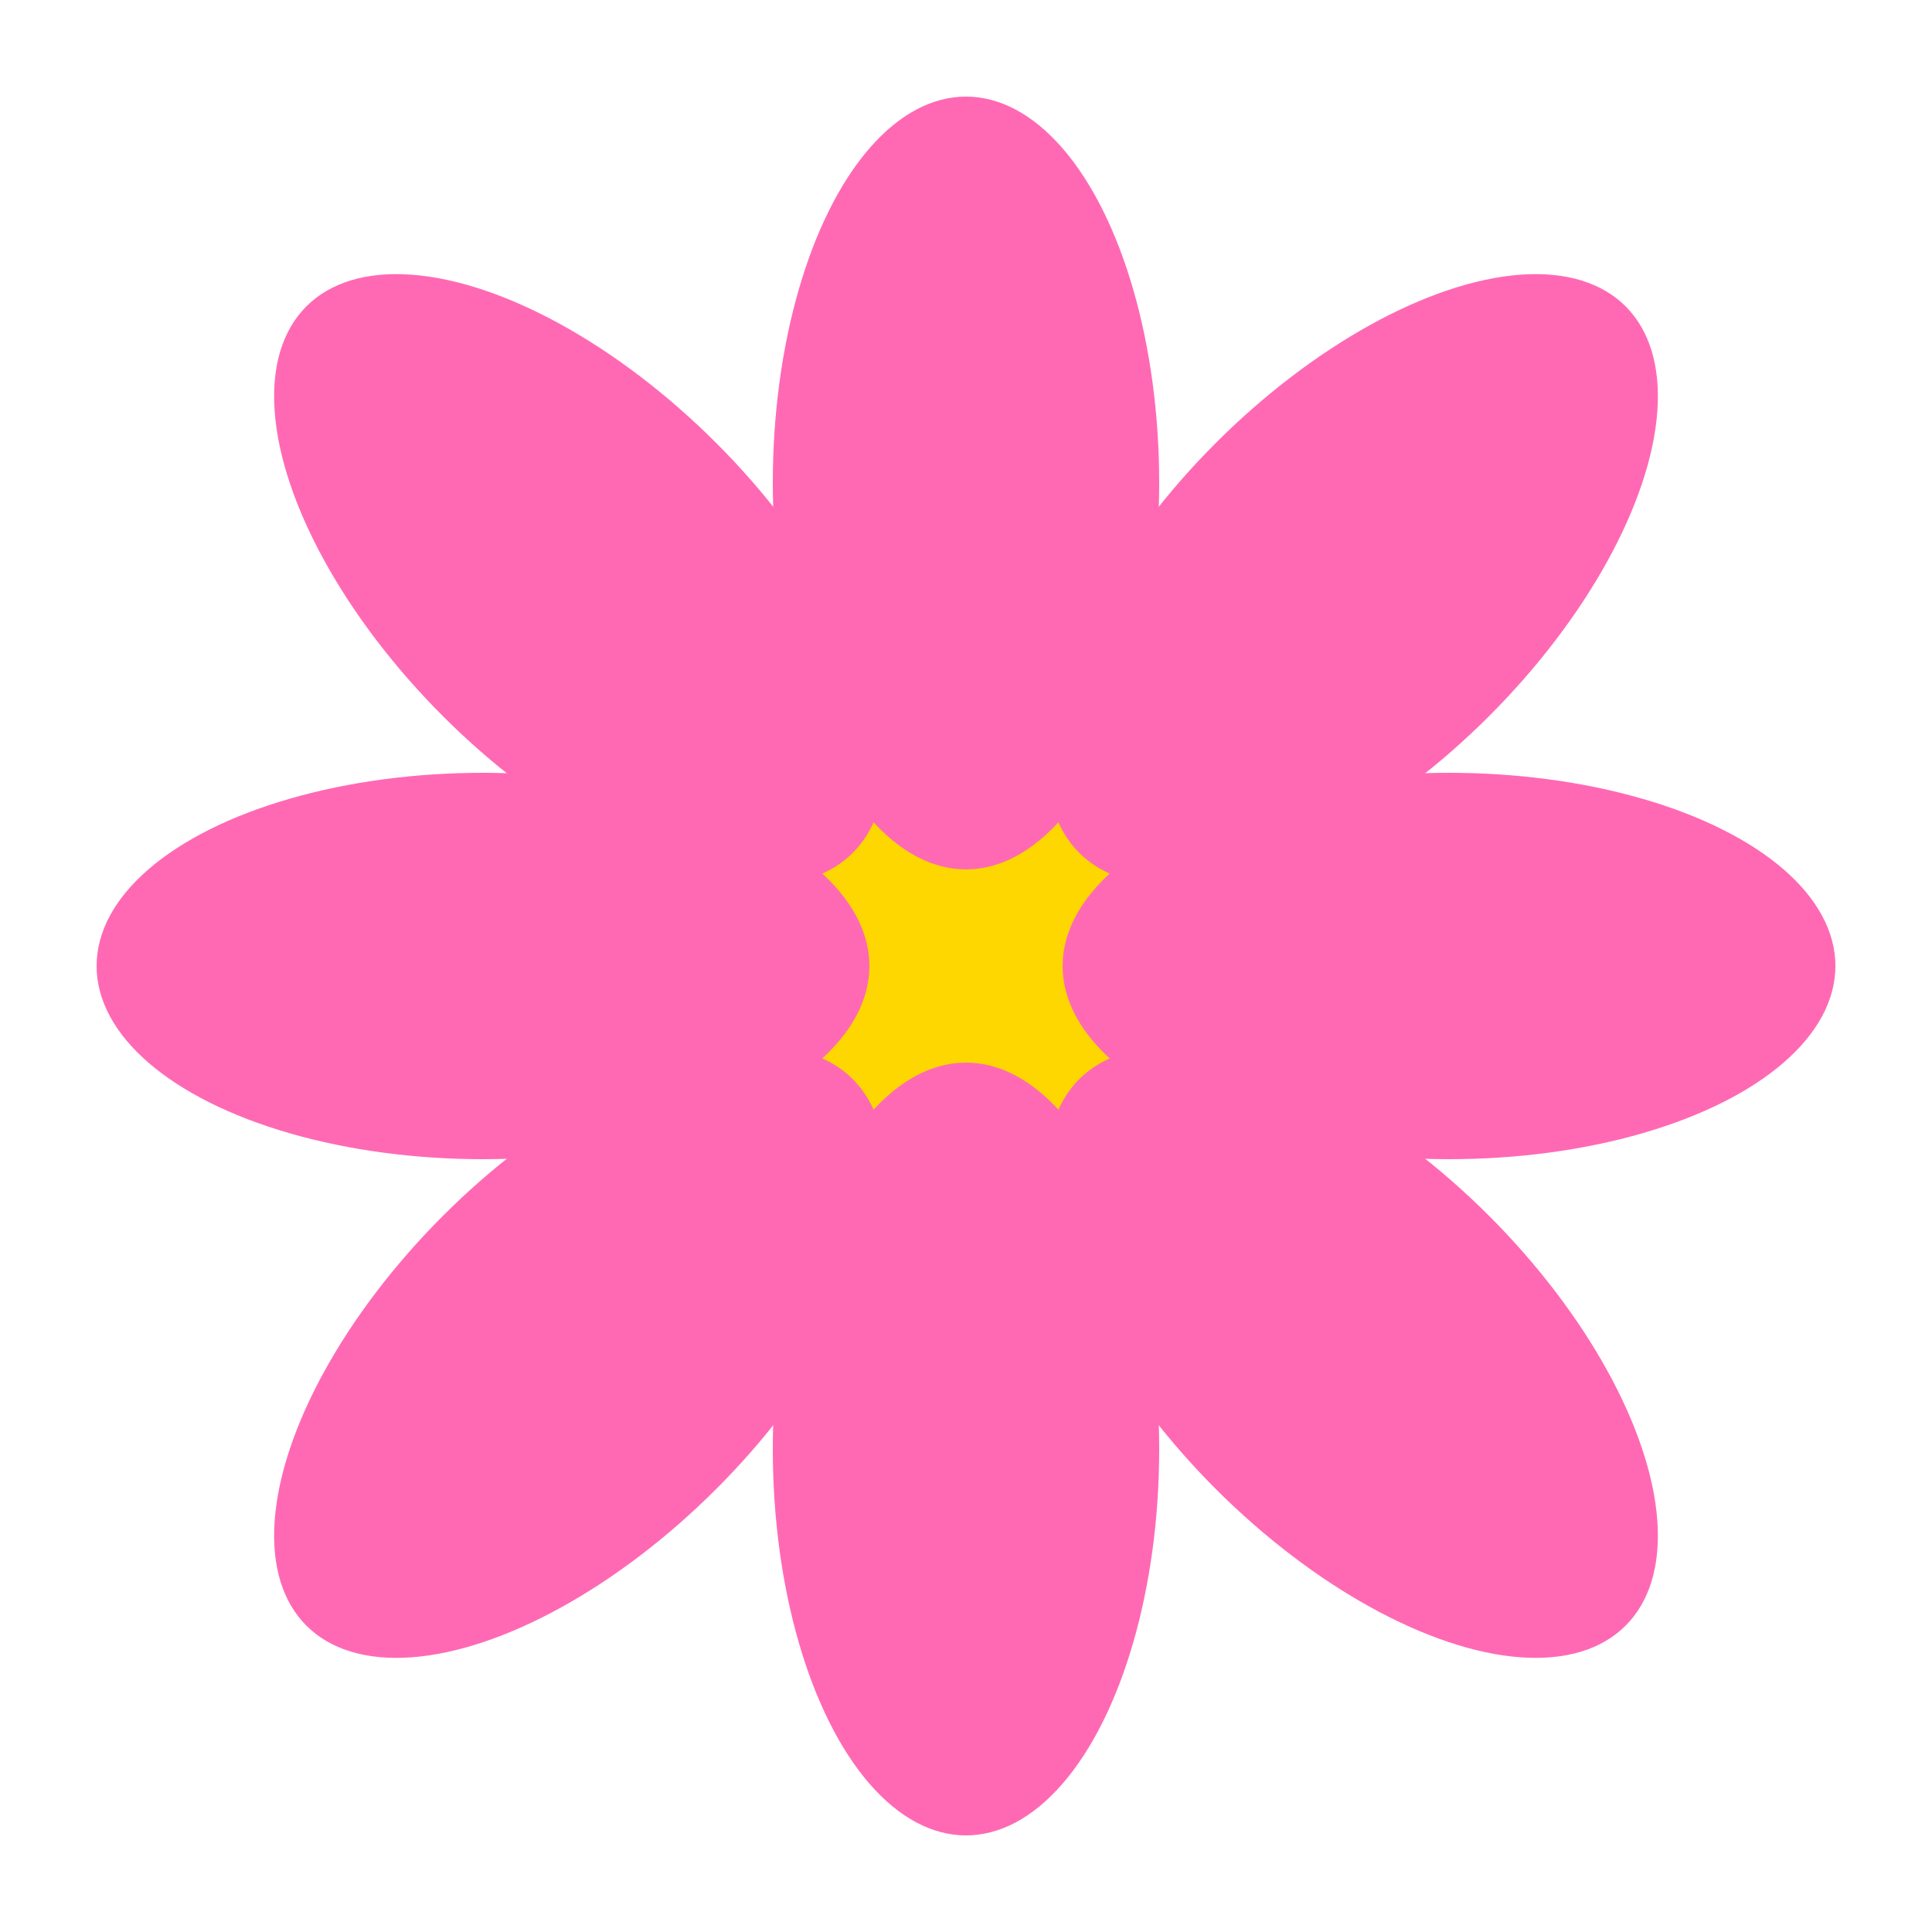 <svg width="100" height="100" viewBox="0 0 100 100" xmlns="http://www.w3.org/2000/svg" fill="none">
  <circle cx="50" cy="50" r="10" fill="#FFD700"/> <!-- Flower center (gold) -->
  <g fill="#FF69B4"> <!-- Pink petals -->
    <ellipse cx="50" cy="25" rx="10" ry="20"/>
    <ellipse cx="50" cy="75" rx="10" ry="20"/>
    <ellipse cx="25" cy="50" rx="20" ry="10"/>
    <ellipse cx="75" cy="50" rx="20" ry="10"/>
    <ellipse cx="30" cy="30" rx="10" ry="20" transform="rotate(-45 30 30)"/>
    <ellipse cx="70" cy="30" rx="10" ry="20" transform="rotate(45 70 30)"/>
    <ellipse cx="30" cy="70" rx="10" ry="20" transform="rotate(45 30 70)"/>
    <ellipse cx="70" cy="70" rx="10" ry="20" transform="rotate(-45 70 70)"/>
  </g>
</svg>